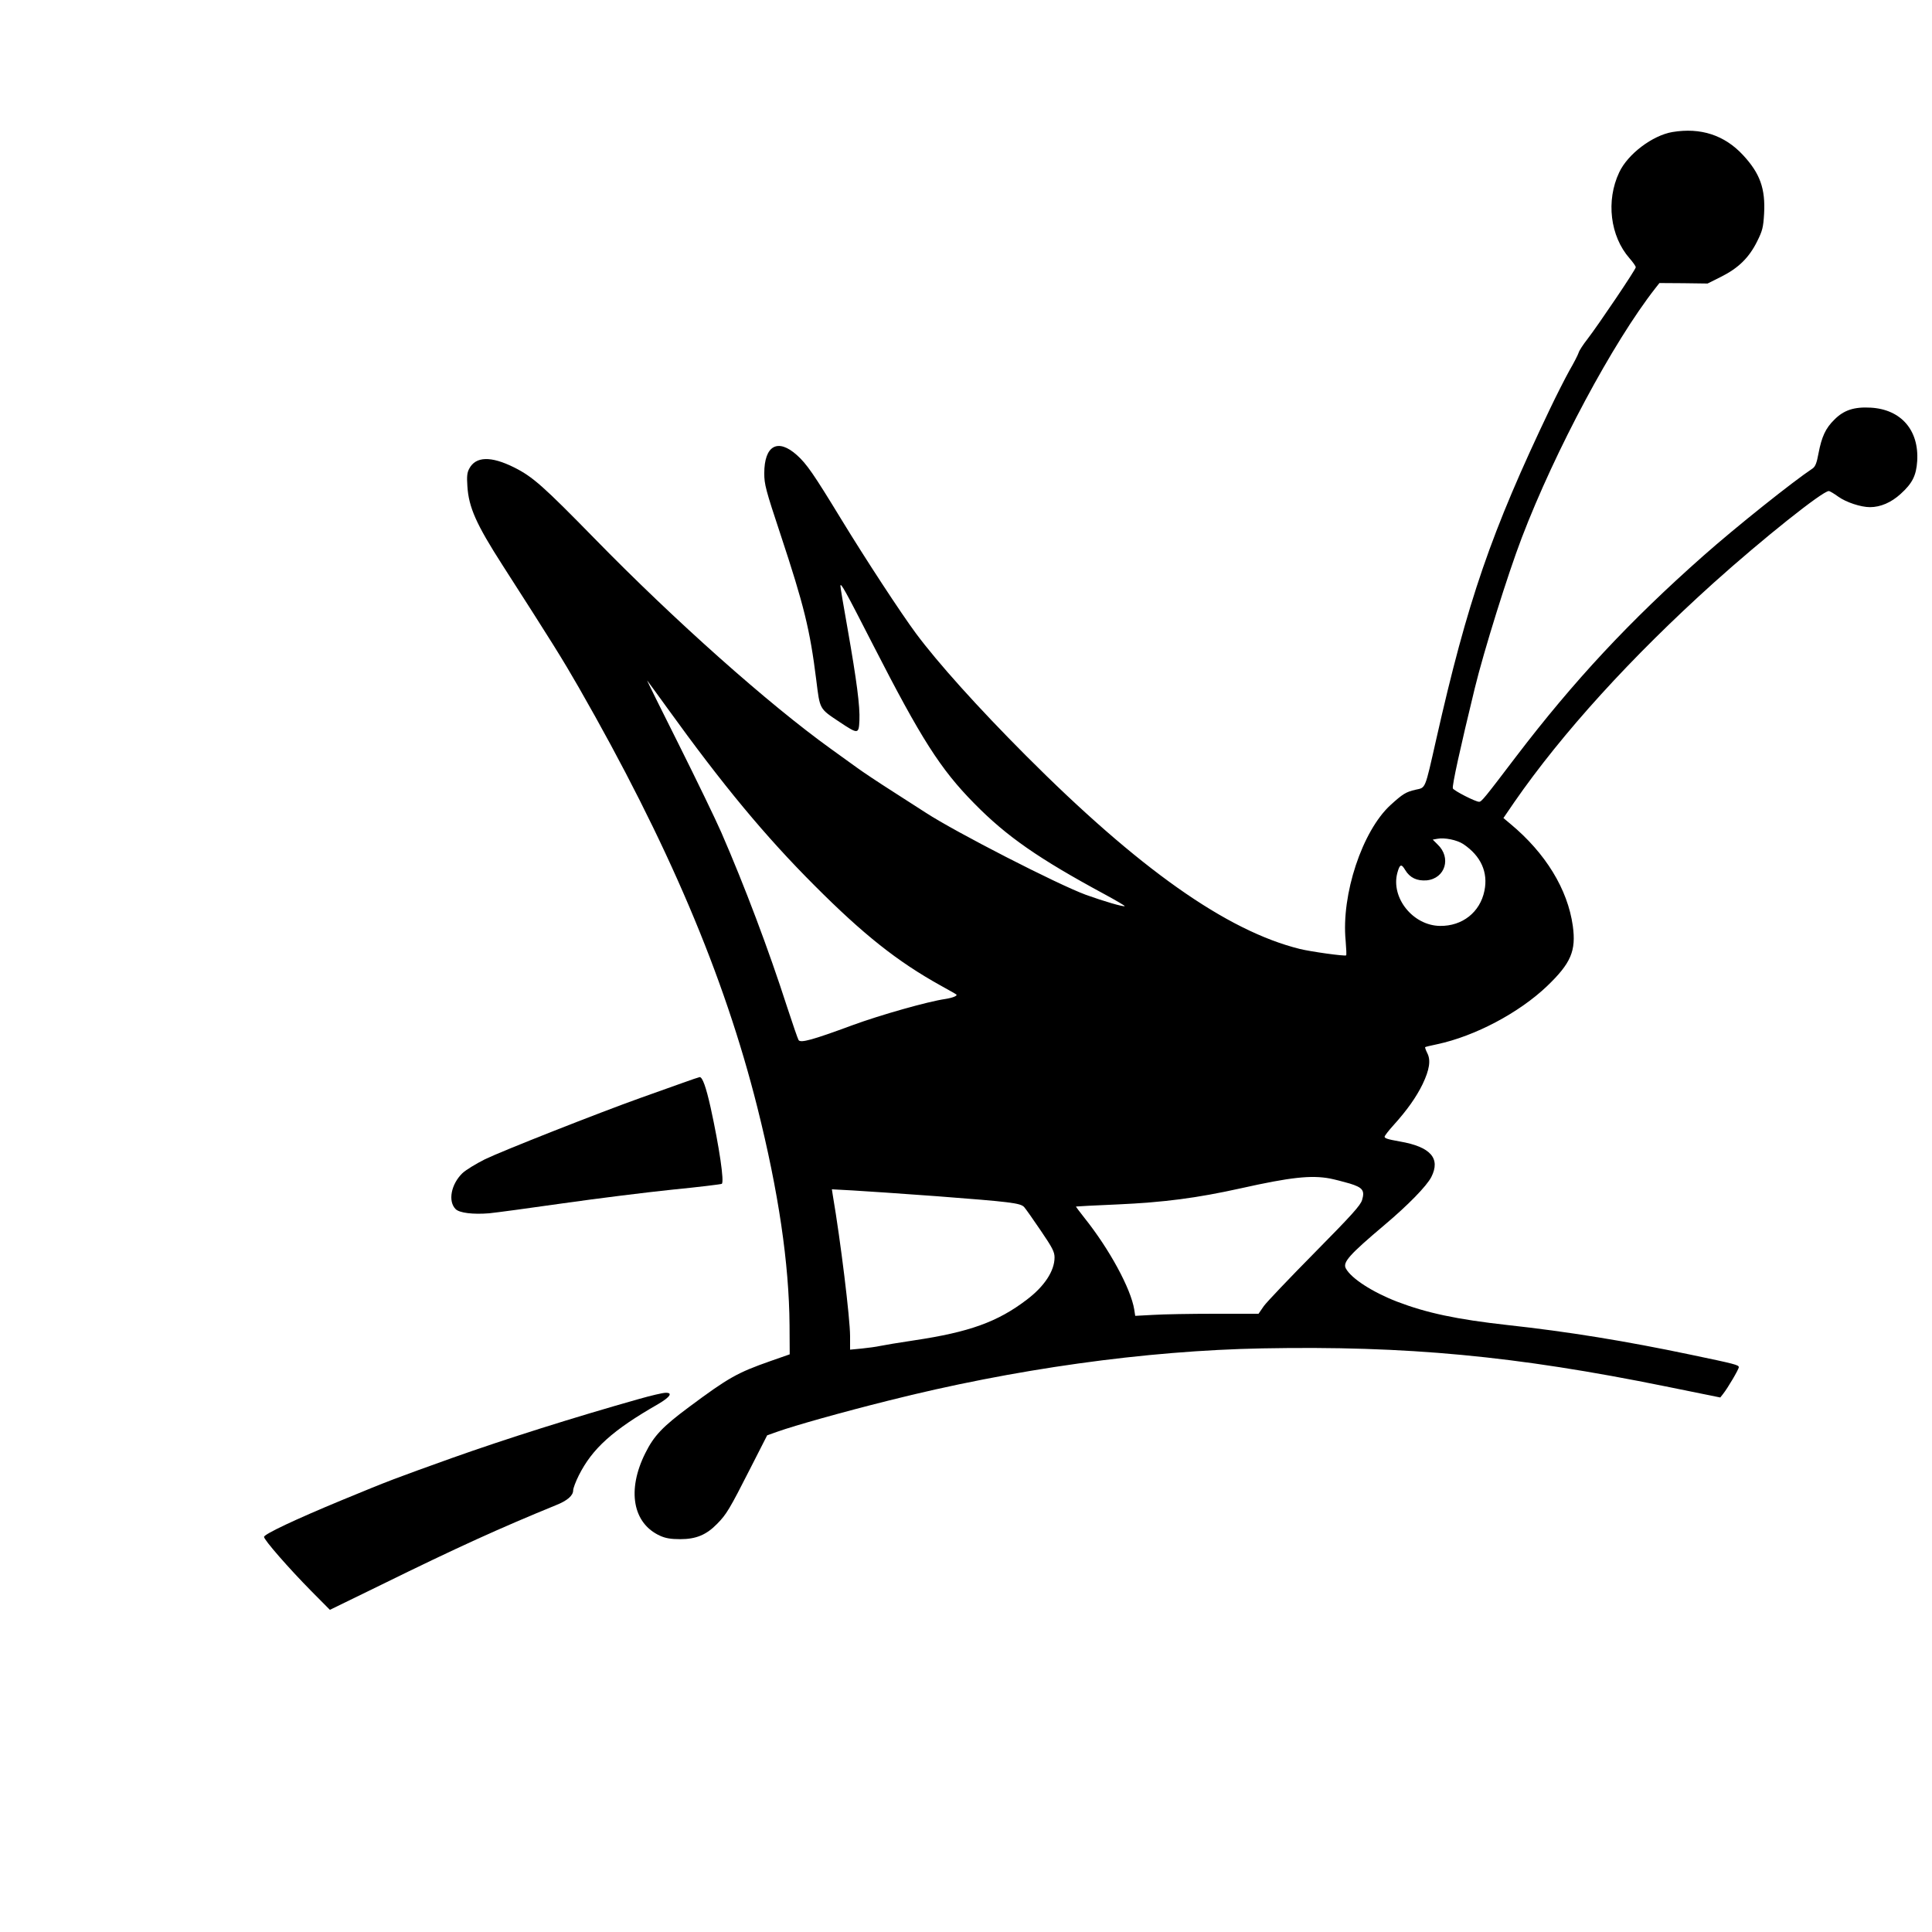 <?xml version="1.0" encoding="UTF-8" standalone="yes"?>
<svg version="1.0" xmlns="http://www.w3.org/2000/svg" width="900pt" height="900pt" viewBox="0 0 1200 1200" preserveAspectRatio="xMidYMid meet">
  <g transform="translate(0,1200) scale(0.1,-0.1)" fill="#000000" stroke="none">
    <path d="M10388 11180 c-124 -21 -278 -137 -331 -251 -83 -176 -56 -396 64
-533 21 -24 39 -49 39 -56 0 -14 -231 -356 -300 -446 -26 -33 -51 -71 -55 -85
-4 -13 -30 -64 -58 -112 -27 -49 -81 -155 -119 -235 -366 -766 -513 -1193
-708 -2057 -71 -314 -64 -296 -127 -310 -61 -14 -80 -26 -156 -95 -176 -161
-307 -557 -279 -843 4 -49 6 -90 3 -91 -11 -6 -219 23 -288 40 -455 113 -1000
498 -1703 1203 -298 299 -545 574 -681 757 -94 127 -311 458 -464 709 -172
282 -214 343 -275 398 -119 107 -203 60 -203 -113 0 -68 9 -103 101 -380 146
-441 183 -591 222 -904 23 -184 18 -176 144 -260 116 -77 120 -77 124 9 4 89
-17 248 -73 567 -25 139 -45 260 -45 268 0 27 28 -24 204 -368 298 -582 417
-769 627 -982 201 -205 400 -343 811 -565 70 -38 126 -71 124 -73 -7 -6 -130
30 -241 70 -177 65 -812 391 -993 509 -26 17 -119 77 -207 133 -88 56 -187
122 -221 147 -34 24 -106 76 -161 116 -391 281 -974 800 -1470 1308 -318 325
-383 383 -498 441 -146 73 -241 70 -281 -8 -13 -24 -15 -49 -11 -107 8 -132
55 -237 218 -491 313 -488 370 -579 474 -760 554 -967 903 -1788 1109 -2608
132 -526 197 -969 200 -1353 l1 -181 -120 -42 c-205 -72 -259 -102 -505 -285
-164 -122 -218 -178 -272 -287 -115 -230 -78 -436 92 -513 33 -15 66 -21 125
-21 99 0 163 27 230 96 57 58 76 89 205 343 l105 206 65 23 c107 38 398 120
686 192 781 197 1597 311 2324 325 899 17 1574 -47 2505 -236 l340 -69 18 23
c28 35 97 152 97 165 0 14 -22 20 -295 77 -409 86 -767 144 -1142 185 -315 35
-502 75 -685 145 -155 60 -286 145 -319 207 -20 38 22 85 241 270 146 123 261
241 290 297 59 116 -4 188 -195 221 -79 14 -95 20 -95 30 0 5 25 38 56 72 84
93 141 174 180 254 43 90 52 149 29 193 -9 18 -15 35 -13 37 2 2 35 10 74 18
235 50 509 195 683 361 149 143 181 219 160 374 -32 228 -169 452 -388 634
l-43 36 67 98 c297 429 728 903 1240 1364 303 272 675 569 714 569 6 0 33 -16
59 -35 49 -35 140 -65 197 -65 65 0 132 29 190 82 73 66 97 114 103 204 12
192 -100 321 -288 332 -103 6 -168 -15 -227 -75 -54 -53 -78 -105 -98 -209
-11 -61 -20 -82 -37 -94 -122 -81 -477 -364 -678 -542 -458 -405 -804 -776
-1164 -1248 -196 -258 -214 -280 -229 -280 -23 0 -157 69 -163 83 -6 16 46
252 136 622 56 230 204 705 292 935 207 542 567 1214 829 1549 l26 33 150 -1
149 -2 84 42 c108 54 174 119 224 220 33 66 38 87 43 170 9 157 -25 252 -131
366 -115 124 -263 172 -438 143z m-6244 -3577 c346 -480 608 -796 916 -1104
303 -304 514 -471 780 -619 52 -29 97 -54 100 -57 9 -8 -24 -21 -69 -28 -105
-15 -400 -98 -577 -163 -246 -91 -322 -112 -334 -92 -5 8 -37 101 -71 205
-115 357 -264 752 -409 1085 -35 80 -154 326 -265 548 -111 221 -199 399 -195
395 4 -4 59 -81 124 -170z m4945 -846 c109 -73 155 -175 131 -290 -27 -133
-137 -220 -276 -218 -167 2 -306 174 -265 329 15 55 25 59 49 18 29 -48 73
-69 134 -64 115 12 154 141 67 223 l-30 30 28 5 c45 9 123 -7 162 -33z m-828
-2077 c30 -6 84 -20 122 -31 81 -25 95 -43 77 -103 -10 -33 -64 -93 -294 -326
-155 -157 -297 -306 -316 -332 l-33 -48 -271 0 c-149 0 -321 -3 -383 -7 l-112
-6 -6 39 c-21 130 -154 375 -309 569 -30 38 -54 70 -53 71 1 1 117 7 257 13
291 13 495 40 766 100 309 69 437 83 555 61z m-2441 -110 c455 -35 517 -42
541 -67 9 -10 55 -75 103 -146 73 -107 86 -133 86 -167 0 -84 -63 -180 -173
-263 -181 -138 -357 -201 -698 -252 -94 -14 -190 -30 -213 -35 -22 -5 -74 -12
-113 -16 l-73 -7 0 84 c0 110 -59 593 -107 873 l-6 39 129 -7 c71 -4 307 -20
524 -36z"/>
    <path d="M4240 5274 c-52 -19 -170 -61 -261 -93 -260 -93 -854 -327 -966 -381
-56 -28 -120 -67 -141 -87 -70 -68 -91 -174 -42 -223 24 -24 108 -34 208 -26
42 4 249 32 459 62 211 30 516 68 680 85 163 16 301 33 306 36 17 10 -16 231
-69 473 -29 130 -51 190 -68 190 -6 -1 -54 -17 -106 -36z"/>
    <path d="M3970 3311 c-410 -116 -825 -247 -1160 -366 -365 -131 -380 -136
-685 -262 -290 -120 -485 -212 -485 -229 0 -19 154 -195 293 -336 l116 -117
318 155 c478 235 739 353 1086 495 71 28 107 60 107 92 0 13 16 55 35 93 84
167 210 281 493 443 75 44 93 72 45 70 -16 0 -89 -17 -163 -38z"/>
  </g>
</svg>